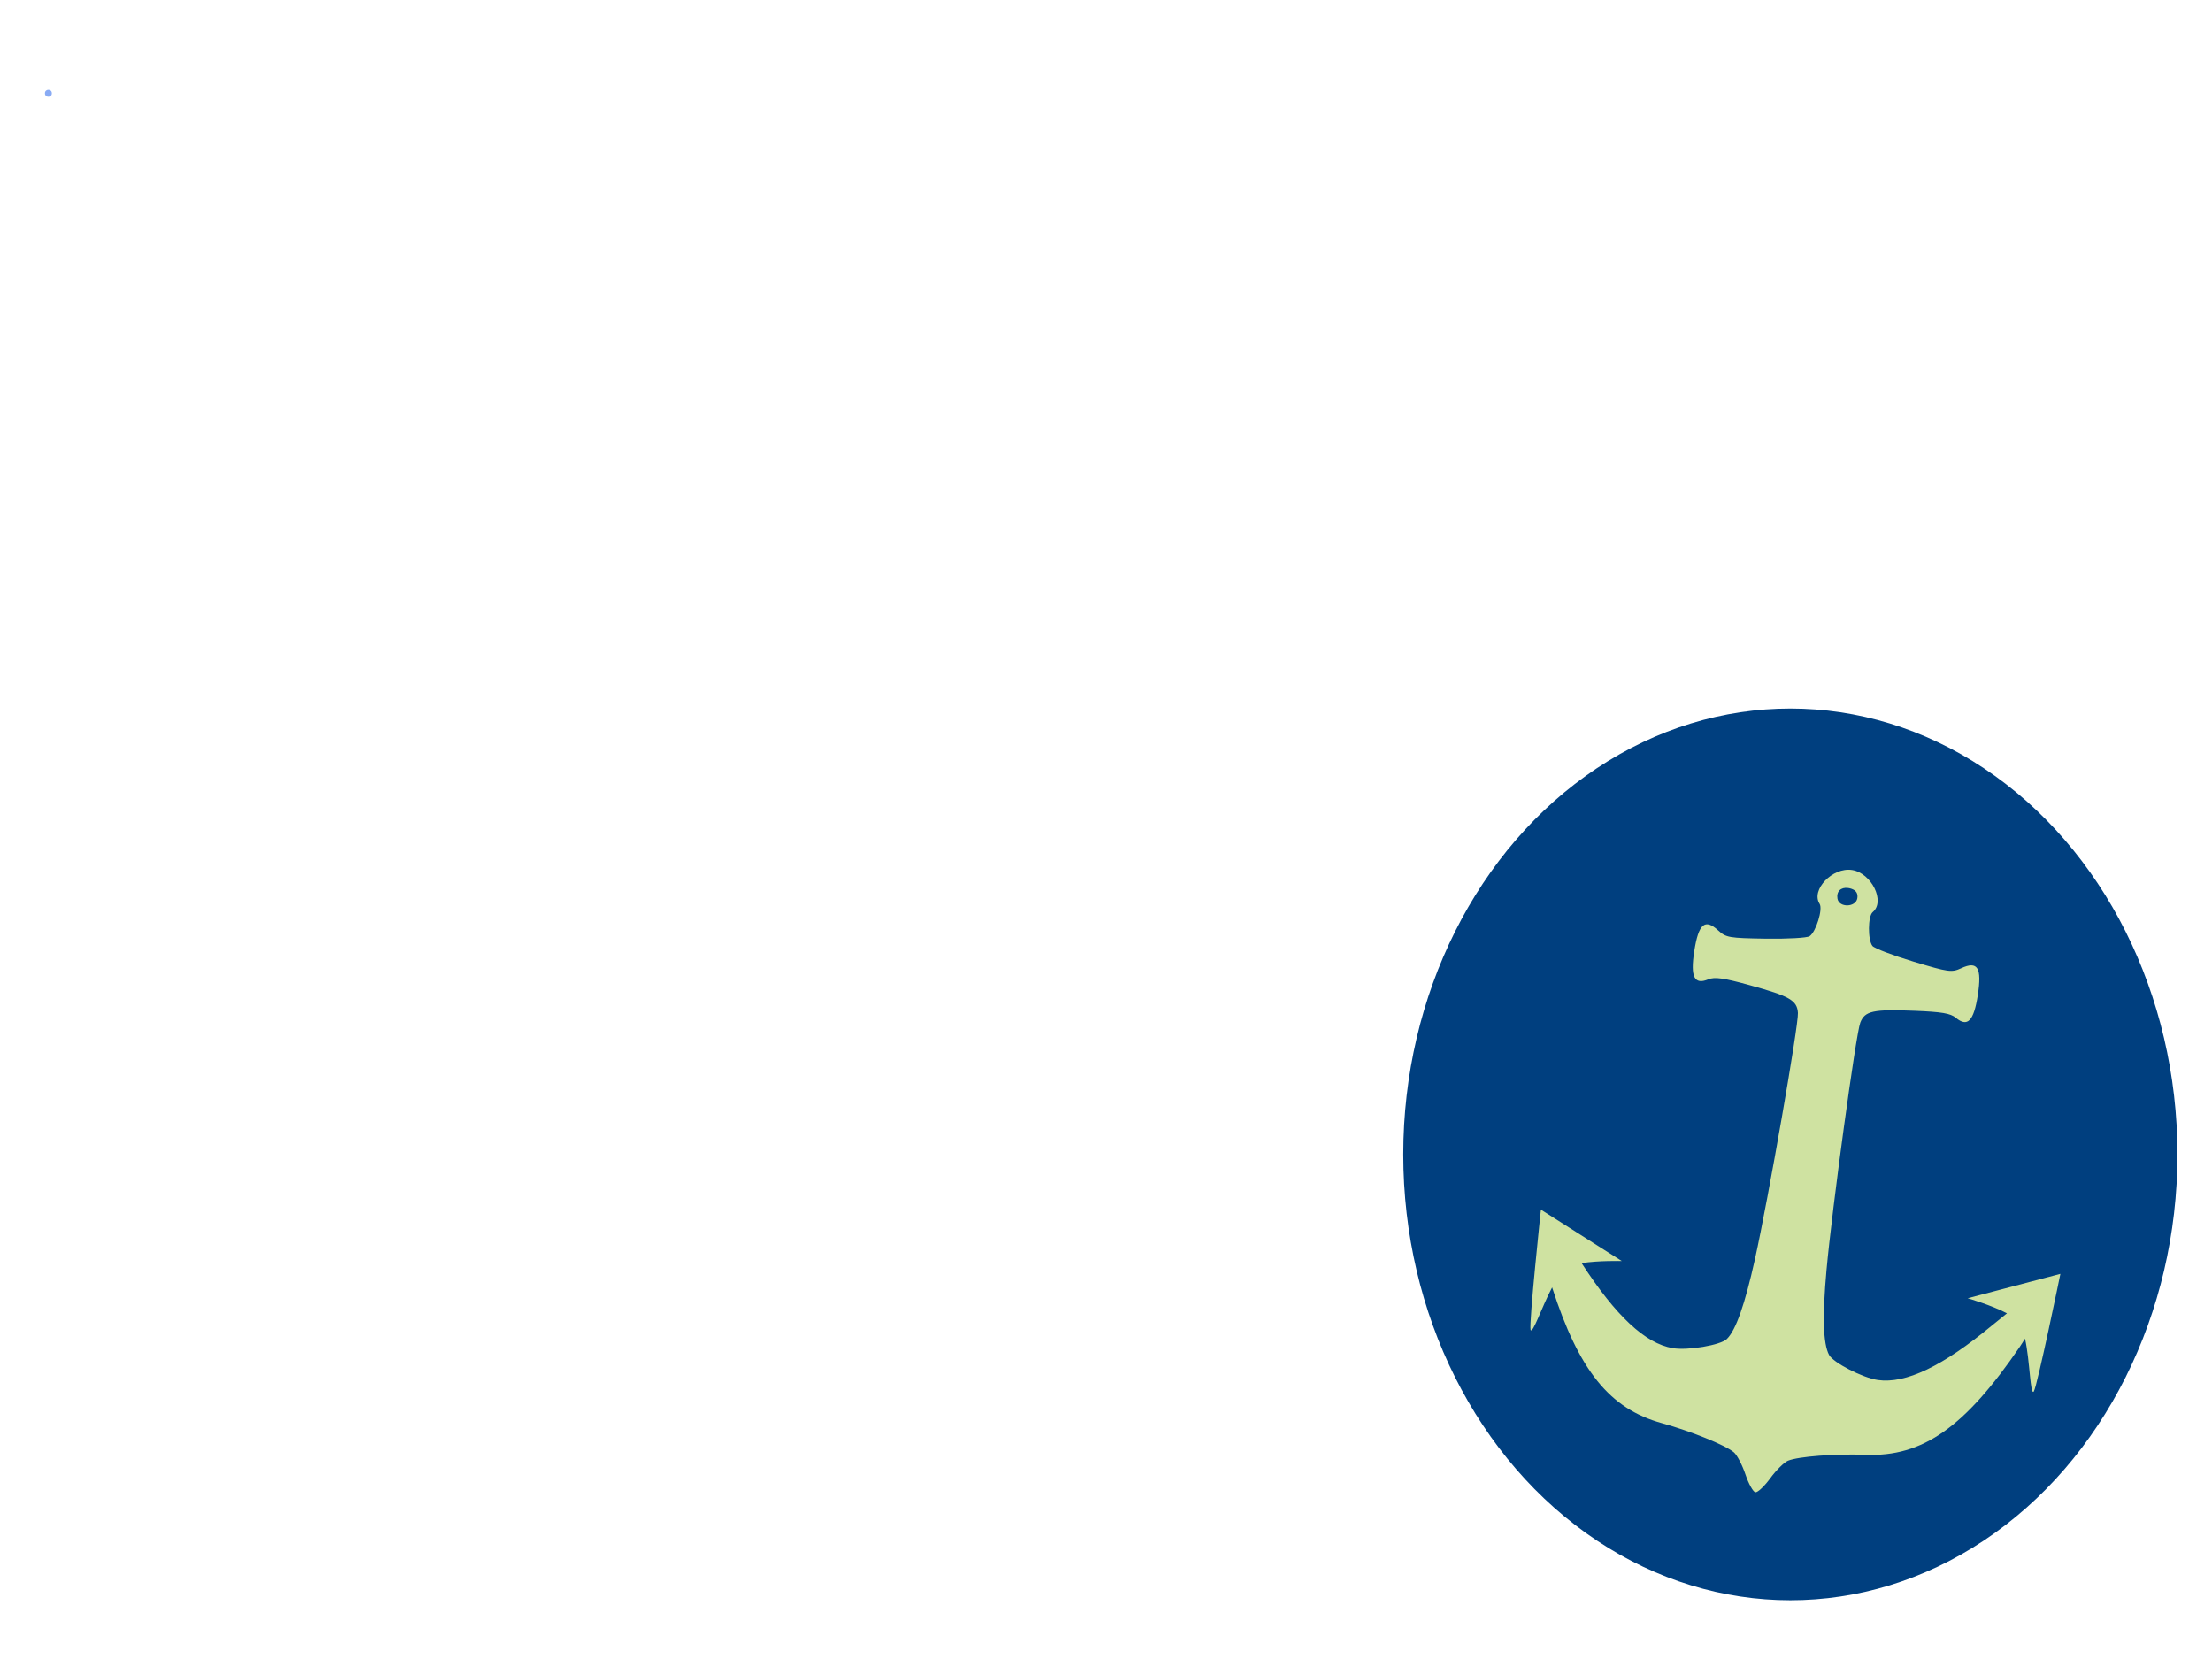 <?xml version="1.0"?><svg width="640" height="480" xmlns="http://www.w3.org/2000/svg" preserveAspectRatio="xMidYMid meet">
 <title>Anchor Circle</title>
 <g>
  <title>Layer 1</title>
  <ellipse fill="#003f7f" stroke="#aaffd4" stroke-width="0" cx="518" cy="334" rx="112" ry="129" id="svg_9"/>
  <ellipse fill="#89abf4" stroke="#005fbf" stroke-width="0" cx="14" cy="27" id="svg_2" rx="1" ry="1"/>
  <g transform="rotate(8.832 523.663,342.018) " id="svg_3">
   <g id="svg_4">
    <path d="m521.482,256.236c-2.078,0.053 -3.211,1.523 -2.528,3.533c0.87,2.56 5.655,1.686 5.655,-1.034c0,-1.397 -0.716,-2.203 -2.18,-2.437c-0.333,-0.053 -0.65,-0.071 -0.947,-0.063zm0.365,-5.316c5.708,0 10.963,7.518 7.775,11.117c-1.211,1.367 -0.212,8.15 1.425,9.683c0.64,0.599 6.217,1.793 12.405,2.658c10.526,1.471 11.428,1.462 13.986,-0.243c4.345,-2.897 5.916,-1.044 5.916,6.983c0,7.59 -1.504,9.712 -5.273,7.436c-1.702,-1.028 -4.31,-1.061 -12.083,-0.169c-11.993,1.377 -14.228,2.244 -15.019,5.801c-0.749,3.367 0.197,54.566 1.338,72.303c0.866,13.465 2.3,21.146 4.491,24.08c1.525,2.042 10.666,5.084 15.08,5.021c8.141,-0.117 17.892,-6.79 30.212,-20.684c1.502,-1.694 2.623,-2.916 3.735,-4.124c-4.8,-1.646 -11.901,-2.563 -11.901,-2.563l25.417,-11.086c0,0 -1.595,32.91 -2.389,34.838c-0.901,1.185 -2.38,-8.413 -4.847,-14.756c-0.388,0.876 -0.65,1.569 -1.129,2.574c-12.165,25.518 -22.895,35.823 -39.316,37.729c-8.671,1.006 -19.116,3.45 -21.908,5.136c-1.025,0.619 -2.95,3.235 -4.282,5.801c-1.333,2.566 -2.967,4.662 -3.631,4.662c-0.665,0 -2.299,-2.096 -3.631,-4.662c-1.333,-2.566 -3.266,-5.182 -4.291,-5.801c-2.792,-1.686 -13.228,-4.13 -21.899,-5.136c-15.544,-1.804 -26.006,-11.307 -37.396,-33.942c-2.118,6.228 -3.447,14.199 -4.274,13.111c-0.794,-1.929 -2.38,-34.838 -2.38,-34.838l25.409,11.096c0,0 -6.619,0.844 -11.397,2.384c12.132,13.589 21.769,20.146 29.821,20.262c4.414,0.063 13.546,-2.978 15.071,-5.021c2.191,-2.934 3.625,-10.615 4.491,-24.08c1.141,-17.737 2.095,-68.936 1.347,-72.303c-0.791,-3.557 -3.026,-4.424 -15.019,-5.801c-7.773,-0.892 -10.381,-0.86 -12.083,0.169c-3.769,2.277 -5.281,0.154 -5.281,-7.436c0,-8.026 1.579,-9.88 5.924,-6.983c2.557,1.705 3.45,1.714 13.977,0.243c6.187,-0.865 11.774,-2.059 12.413,-2.658c1.636,-1.533 2.636,-8.315 1.425,-9.683c-3.189,-3.599 2.066,-11.117 7.774,-11.117z" stroke="#005fbf" fill="#cfe2a1" stroke-width="0" id="svg_5"/>
    <path d="m519.694,424.679c-0.881,-1.684 -2.553,-3.765 -3.714,-4.624c-2.718,-2.01 -12.734,-4.531 -22.508,-5.665c-16.373,-1.9 -26.38,-11.473 -38.442,-36.773l-4.372,-9.171l9.174,10.212c12.941,14.405 21.698,19.967 31.578,20.057c6.477,0.059 15.135,-2.701 17.366,-5.537c4.177,-5.308 5.509,-19.658 6.365,-68.587c0.661,-37.787 0.918,-36.572 -8.096,-38.288c-3.518,-0.67 -10.535,-1.291 -15.593,-1.38l-9.196,-0.162l-0.005,-4.015c-0.004,-3.423 0.233,-3.903 1.609,-3.25c3.474,1.648 5.875,1.659 17.288,0.079c13.22,-1.83 14.755,-2.714 15.702,-9.044c0.599,-4.001 0.678,-4.072 4.598,-4.072c3.92,0 4,0.071 4.598,4.072c0.948,6.33 2.482,7.214 15.702,9.044c11.413,1.58 13.815,1.569 17.288,-0.079c1.376,-0.653 1.613,-0.173 1.609,3.25l-0.005,4.015l-9.196,0.162c-5.058,0.089 -12.075,0.71 -15.593,1.38c-9.013,1.716 -8.756,0.501 -8.096,38.288c0.856,48.929 2.188,63.28 6.365,68.587c2.232,2.836 10.889,5.596 17.366,5.537c9.88,-0.09 18.637,-5.993 31.578,-20.398l11.701,-13.622l-3.249,8.83c-12.052,25.28 -25.692,38.934 -42.092,40.889c-16.209,1.933 -22.229,4.134 -25.577,9.351l-2.552,3.976l-1.603,-3.062z" stroke="#005fbf" fill="#cfe2a1" stroke-width="0" id="svg_6"/>
    <path d="m449.597,364.105l1.434,26.304c0,0 3.18,-10.999 5.082,-15.196c2.259,-0.615 11.852,-2.716 11.578,-3.065c-10.629,-5.128 -17.834,-7.012 -18.095,-8.042z" stroke="#005fbf" fill="#cfe2a1" stroke-width="0" id="svg_7"/>
    <path d="m597.641,359.742l-1.23,26.319c0,0 -3.265,-10.962 -5.2,-15.137c-2.264,-0.589 -11.872,-2.58 -11.601,-2.933c10.588,-5.249 17.779,-7.215 18.032,-8.249z" stroke="#005fbf" fill="#cfe2a1" stroke-width="0" id="svg_8"/>
   </g>
  </g>
 </g>
</svg>